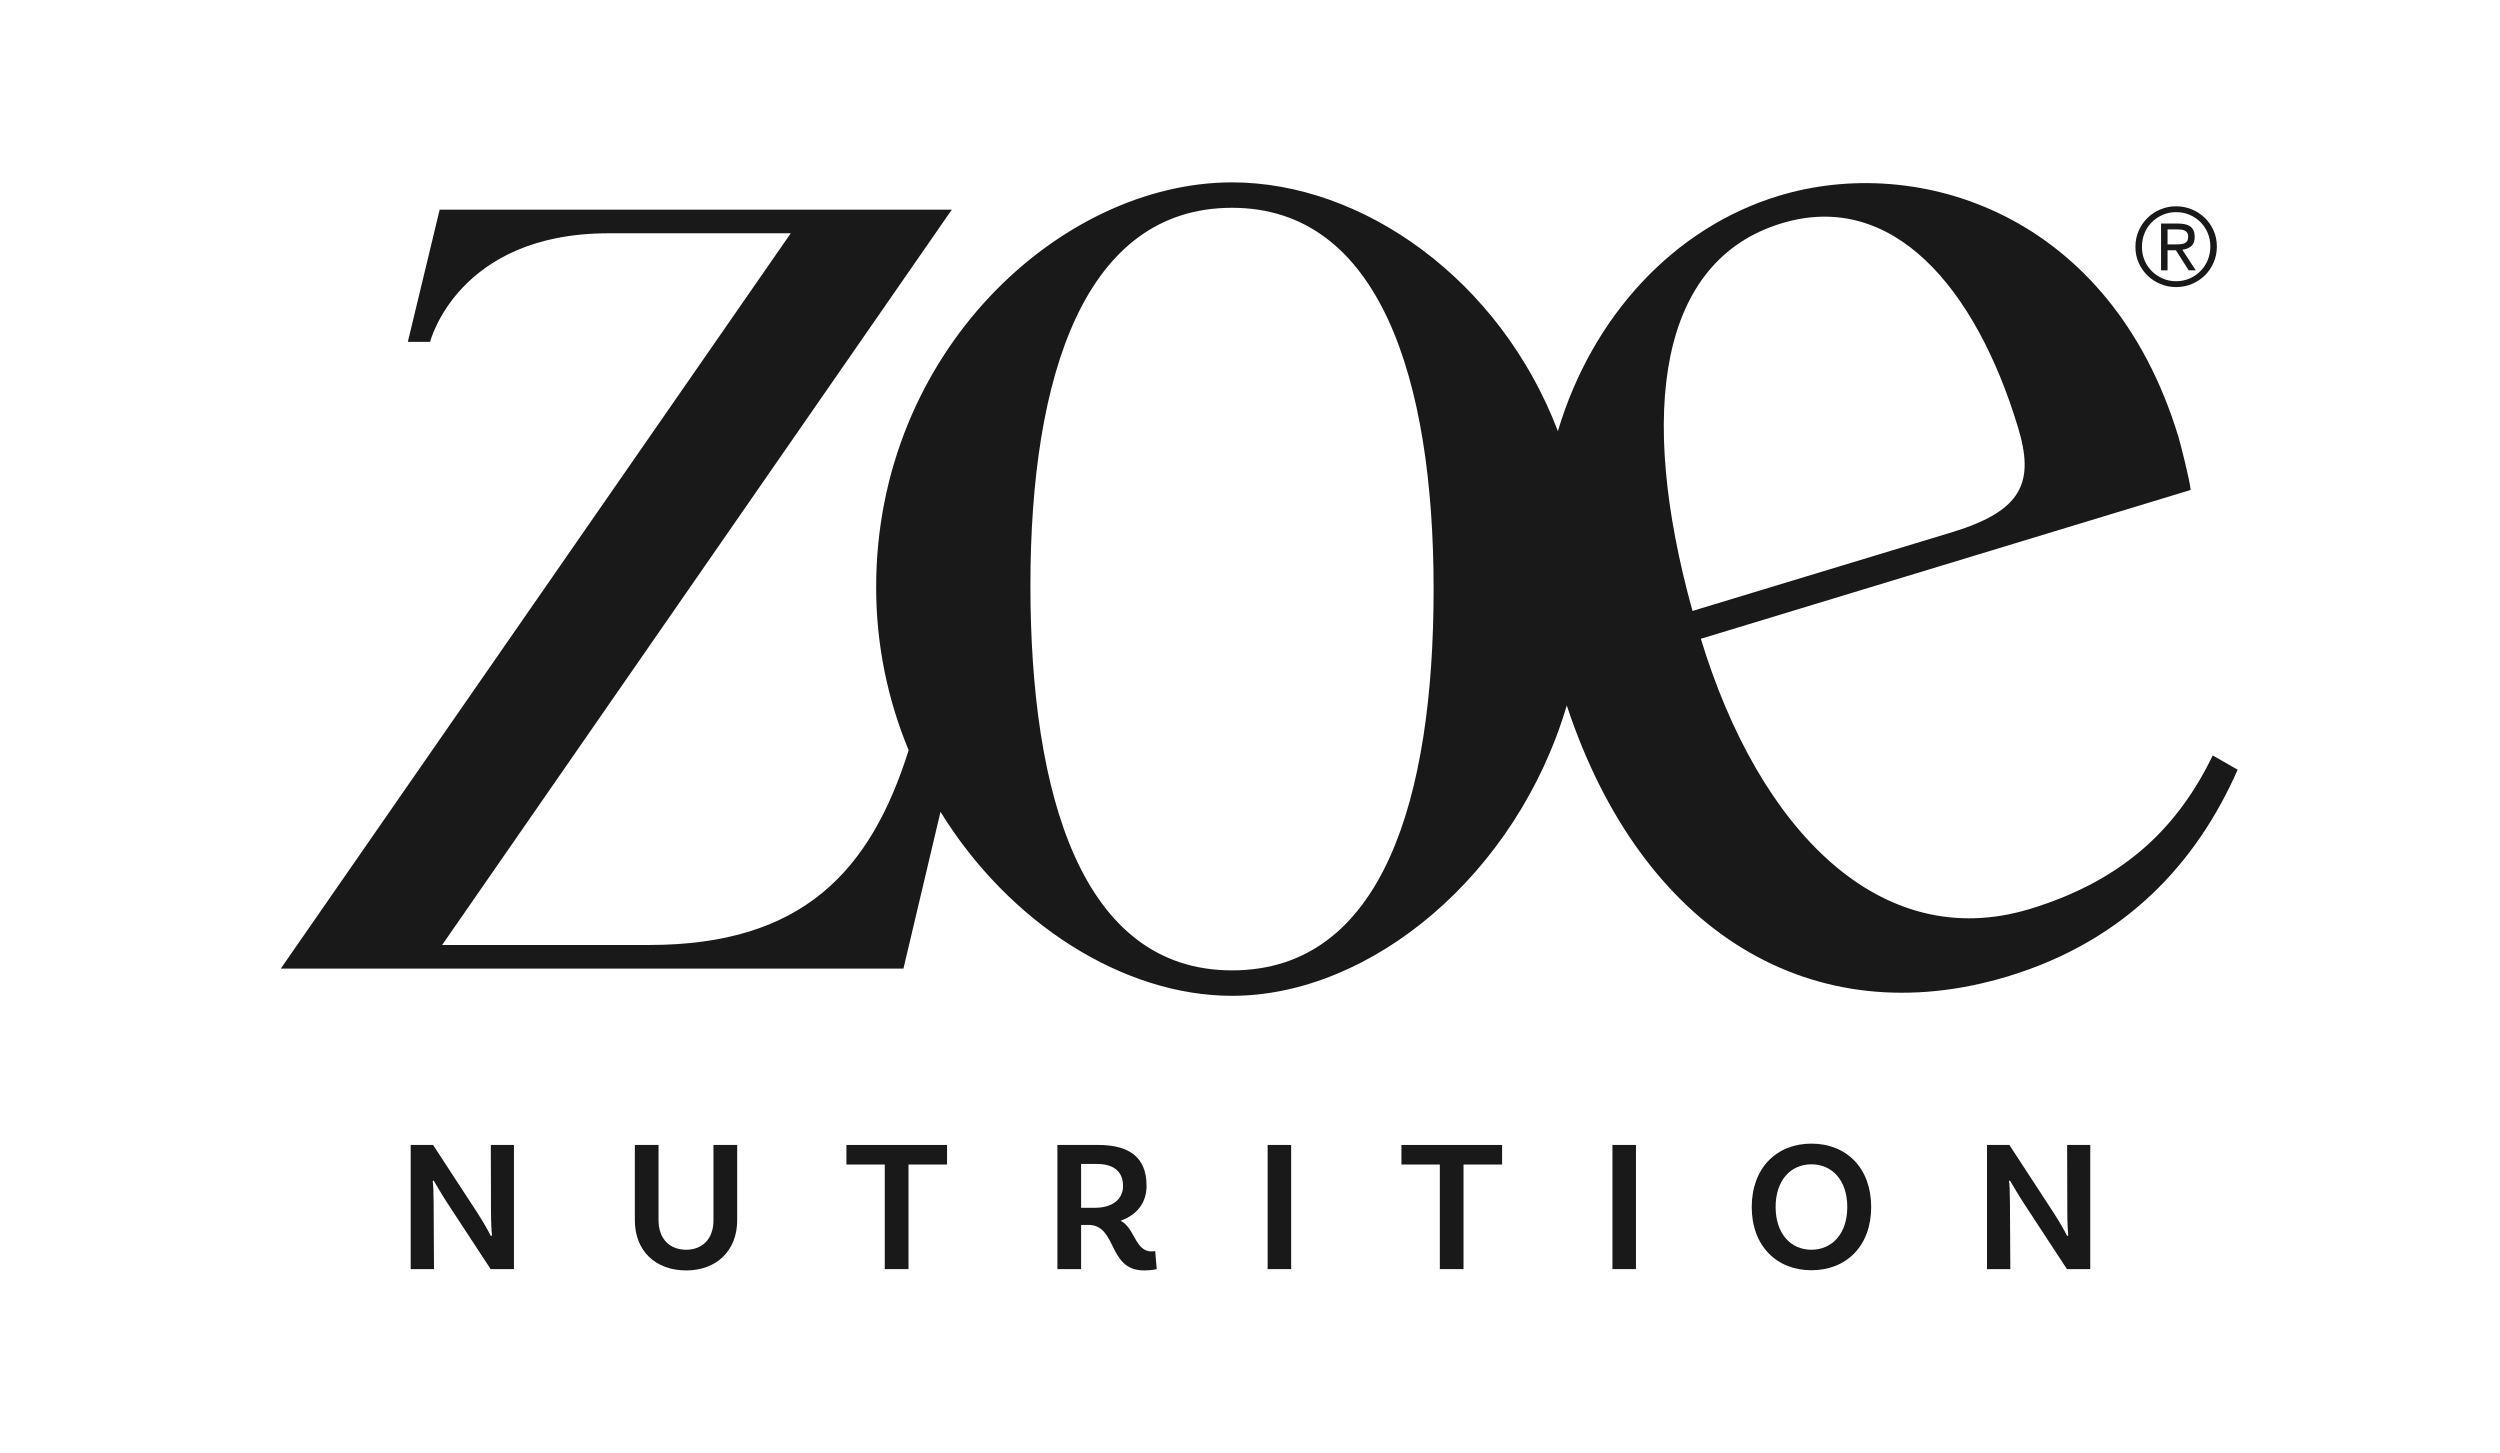 <svg xmlns="http://www.w3.org/2000/svg" viewBox="0 0 2151 1250" height="1250" width="2151">
    <path d="M 1532.698 192.195 C 1628.228 163.099 1699.795 247.445 1736.136 367.179 C 1750.778 414.941 1740.132 439.25 1680.407 457.654 L 1456.211 525.654 C 1408.344 352.445 1428.131 224.049 1532.698 192.195 M 1060.047 834.909 C 930.414 834.909 886.568 683.308 886.568 503.716 C 886.568 322.454 933.485 178.787 1060.047 178.787 C 1186.744 178.787 1233.477 325.57 1233.477 506.879 C 1233.477 686.617 1189.86 834.909 1060.047 834.909 M 1903.87 649.992 C 1875.491 708.242 1831.278 756.292 1746.482 782.088 C 1617.924 821.071 1513.415 714.104 1463.415 549.604 L 1884.841 421.562 C 1884.232 413.57 1875.687 380.12 1874.282 375.708 C 1815.707 182.978 1650.015 132.024 1530.34 168.528 C 1440.719 195.758 1370.061 271.558 1340.402 370.95 C 1290.744 240.558 1172.519 156.912 1060.047 156.912 C 913.114 156.912 753.834 302.22 753.834 505.3 C 753.834 555.462 764.064 602.779 781.793 645.504 C 748.926 749.921 690.247 813.063 558.526 813.063 L 380.396 813.063 L 818.943 180.383 L 378.292 180.383 L 350.896 294.137 L 370.059 294.137 C 370.059 294.137 393.592 200.712 523.659 200.712 L 680.376 200.712 L 241.588 833.371 L 777.322 833.371 L 809.205 698.521 C 868.539 794.63 966.681 856.801 1060.047 856.801 C 1179.568 856.801 1304.985 752.609 1348.052 606.954 C 1412.594 802.413 1559.99 891.026 1728.036 839.934 C 1829.203 809.096 1890.182 741.988 1925.27 662.267 Z" stroke="none" fill="#1a1919" id="Path"></path>
    <path d="M 442.205 1091.945 L 422.135 1091.945 L 385.239 1035.62 C 380.872 1028.982 375.205 1019.278 373.101 1015.711 L 372.28 1016.19 C 372.772 1018.457 373.101 1026.882 373.101 1035.457 L 373.414 1091.945 L 353.355 1091.945 L 353.355 985.111 L 372.609 985.111 L 410.651 1043.39 C 416.468 1052.44 420.835 1060.374 422.297 1063.461 L 423.268 1062.986 C 422.955 1060.224 422.46 1052.128 422.46 1043.224 L 422.297 985.111 L 442.205 985.111 Z" stroke="none" fill="#1a1919" id="path1"></path>
    <path d="M 634.268 985.116 L 634.268 1050.016 C 634.268 1076.083 616.464 1093.083 590.409 1093.083 C 563.868 1093.083 546.226 1076.083 546.226 1050.016 L 546.226 985.116 L 566.609 985.116 L 566.609 1049.866 C 566.609 1066.045 576.334 1075.279 590.409 1075.279 C 604.176 1075.279 613.868 1066.045 613.868 1050.016 L 613.868 985.116 Z" stroke="none" fill="#1a1919" id="path2"></path>
    <path d="M 761.267 1001.958 L 728.251 1001.958 L 728.251 985.121 L 814.847 985.121 L 814.847 1001.958 L 781.667 1001.958 L 781.667 1091.942 L 761.267 1091.942 Z" stroke="none" fill="#1a1919" id="path3"></path>
    <path d="M 942.147 1039.177 C 956.226 1039.177 966.259 1032.54 966.259 1020.419 C 966.259 1007.952 958.176 1001.477 943.772 1001.477 L 930.172 1001.477 L 930.172 1039.177 Z M 995.234 1091.952 C 995.234 1091.952 991.03 1093.086 984.393 1093.086 C 952.676 1093.086 961.576 1053.91 936.318 1053.91 L 930.172 1053.91 L 930.172 1091.952 L 909.788 1091.952 L 909.788 985.119 L 944.905 985.119 C 971.764 985.119 986.497 995.81 986.497 1020.24 C 986.497 1035.135 978.084 1045.335 964.159 1050.348 C 976.459 1056.49 976.626 1076.74 990.701 1076.74 C 992.476 1076.74 993.939 1076.415 993.939 1076.415 Z" stroke="none" fill="#1a1919" id="path4"></path>
    <path d="M 1090.673 985.112 L 1110.911 985.112 L 1110.911 1091.946 L 1090.673 1091.946 Z" stroke="none" fill="#1a1919" id="path5"></path>
    <path d="M 1238.832 1001.958 L 1205.803 1001.958 L 1205.803 985.121 L 1292.399 985.121 L 1292.399 1001.958 L 1259.216 1001.958 L 1259.216 1091.942 L 1238.832 1091.942 Z" stroke="none" fill="#1a1919" id="path6"></path>
    <path d="M 1387.344 985.112 L 1407.582 985.112 L 1407.582 1091.946 L 1387.344 1091.946 Z" stroke="none" fill="#1a1919" id="path7"></path>
    <path d="M 1589.404 1038.53 C 1589.404 1015.55 1576.458 1001.784 1558.504 1001.784 C 1540.7 1001.784 1527.742 1015.55 1527.742 1038.53 C 1527.742 1061.359 1540.7 1075.276 1558.504 1075.276 C 1576.458 1075.276 1589.404 1061.359 1589.404 1038.53 M 1609.967 1038.53 C 1609.967 1071.875 1588.763 1092.917 1558.504 1092.917 C 1528.562 1092.917 1507.192 1071.875 1507.192 1038.53 C 1507.192 1005.038 1528.562 983.979 1558.504 983.979 C 1588.763 983.979 1609.967 1005.038 1609.967 1038.53" stroke="none" fill="#1a1919" id="path8"></path>
    <path d="M 1798.463 1091.945 L 1778.392 1091.945 L 1741.496 1035.62 C 1737.129 1028.982 1731.463 1019.278 1729.358 1015.711 L 1728.554 1016.19 C 1729.029 1018.457 1729.358 1026.882 1729.358 1035.457 L 1729.688 1091.945 L 1709.612 1091.945 L 1709.612 985.111 L 1728.867 985.111 L 1766.892 1043.39 C 1772.738 1052.44 1777.092 1060.374 1778.571 1063.461 L 1779.525 1062.986 C 1779.213 1060.224 1778.717 1052.128 1778.717 1043.224 L 1778.571 985.111 L 1798.463 985.111 Z" stroke="none" fill="#1a1919" id="path9"></path>
    <path d="M 1864.968 210.285 L 1871.885 210.285 C 1873.252 210.285 1874.581 210.235 1875.889 210.148 C 1877.197 210.056 1878.368 209.789 1879.397 209.352 C 1880.431 208.918 1881.243 208.264 1881.835 207.389 C 1882.41 206.518 1882.71 205.268 1882.71 203.656 C 1882.71 202.289 1882.452 201.177 1881.914 200.335 C 1881.402 199.493 1880.685 198.86 1879.814 198.423 C 1878.943 197.985 1877.972 197.71 1876.881 197.581 C 1875.789 197.46 1874.718 197.393 1873.651 197.393 L 1864.968 197.393 Z M 1859.36 192.348 L 1874.127 192.348 C 1878.981 192.348 1882.568 193.268 1884.868 195.102 C 1887.168 196.943 1888.318 199.889 1888.318 203.931 C 1888.318 207.552 1887.285 210.198 1885.243 211.873 C 1883.185 213.556 1880.668 214.556 1877.672 214.864 L 1889.247 232.614 L 1883.185 232.614 L 1872.164 215.331 L 1864.968 215.331 L 1864.968 232.614 L 1859.36 232.614 Z M 1842.927 212.435 C 1842.927 216.61 1843.681 220.485 1845.206 224.073 C 1846.735 227.648 1848.835 230.76 1851.51 233.406 C 1854.185 236.052 1857.297 238.143 1860.864 239.668 C 1864.414 241.198 1868.239 241.96 1872.343 241.96 C 1876.464 241.96 1880.289 241.198 1883.839 239.668 C 1887.385 238.143 1890.497 236.043 1893.172 233.356 C 1895.847 230.681 1897.952 227.518 1899.477 223.881 C 1901.002 220.235 1901.777 216.302 1901.777 212.06 C 1901.777 207.885 1901.002 203.993 1899.477 200.385 C 1897.952 196.777 1895.847 193.643 1893.172 190.998 C 1890.497 188.352 1887.385 186.281 1883.839 184.785 C 1880.289 183.289 1876.464 182.535 1872.343 182.535 C 1868.239 182.535 1864.414 183.31 1860.864 184.827 C 1857.297 186.352 1854.185 188.443 1851.51 191.089 C 1848.835 193.735 1846.735 196.877 1845.206 200.523 C 1843.681 204.168 1842.927 208.135 1842.927 212.435 M 1837.318 212.435 C 1837.318 207.452 1838.247 202.831 1840.114 198.56 C 1841.976 194.297 1844.514 190.602 1847.685 187.489 C 1850.856 184.381 1854.564 181.931 1858.806 180.156 C 1863.047 178.385 1867.543 177.489 1872.343 177.489 C 1877.081 177.489 1881.577 178.385 1885.839 180.156 C 1890.122 181.931 1893.827 184.36 1897.018 187.439 C 1900.189 190.523 1902.706 194.172 1904.572 198.373 C 1906.456 202.577 1907.385 207.143 1907.385 212.06 C 1907.385 217.043 1906.456 221.673 1904.572 225.935 C 1902.706 230.206 1900.189 233.893 1897.018 237.006 C 1893.827 240.114 1890.122 242.564 1885.839 244.339 C 1881.577 246.11 1877.081 247.002 1872.343 247.002 C 1867.543 247.002 1863.047 246.11 1858.806 244.339 C 1854.564 242.564 1850.856 240.135 1847.685 237.052 C 1844.514 233.973 1841.976 230.323 1840.114 226.123 C 1838.247 221.918 1837.318 217.352 1837.318 212.435" stroke="none" fill="#1a1919" id="path10"></path>
</svg>
